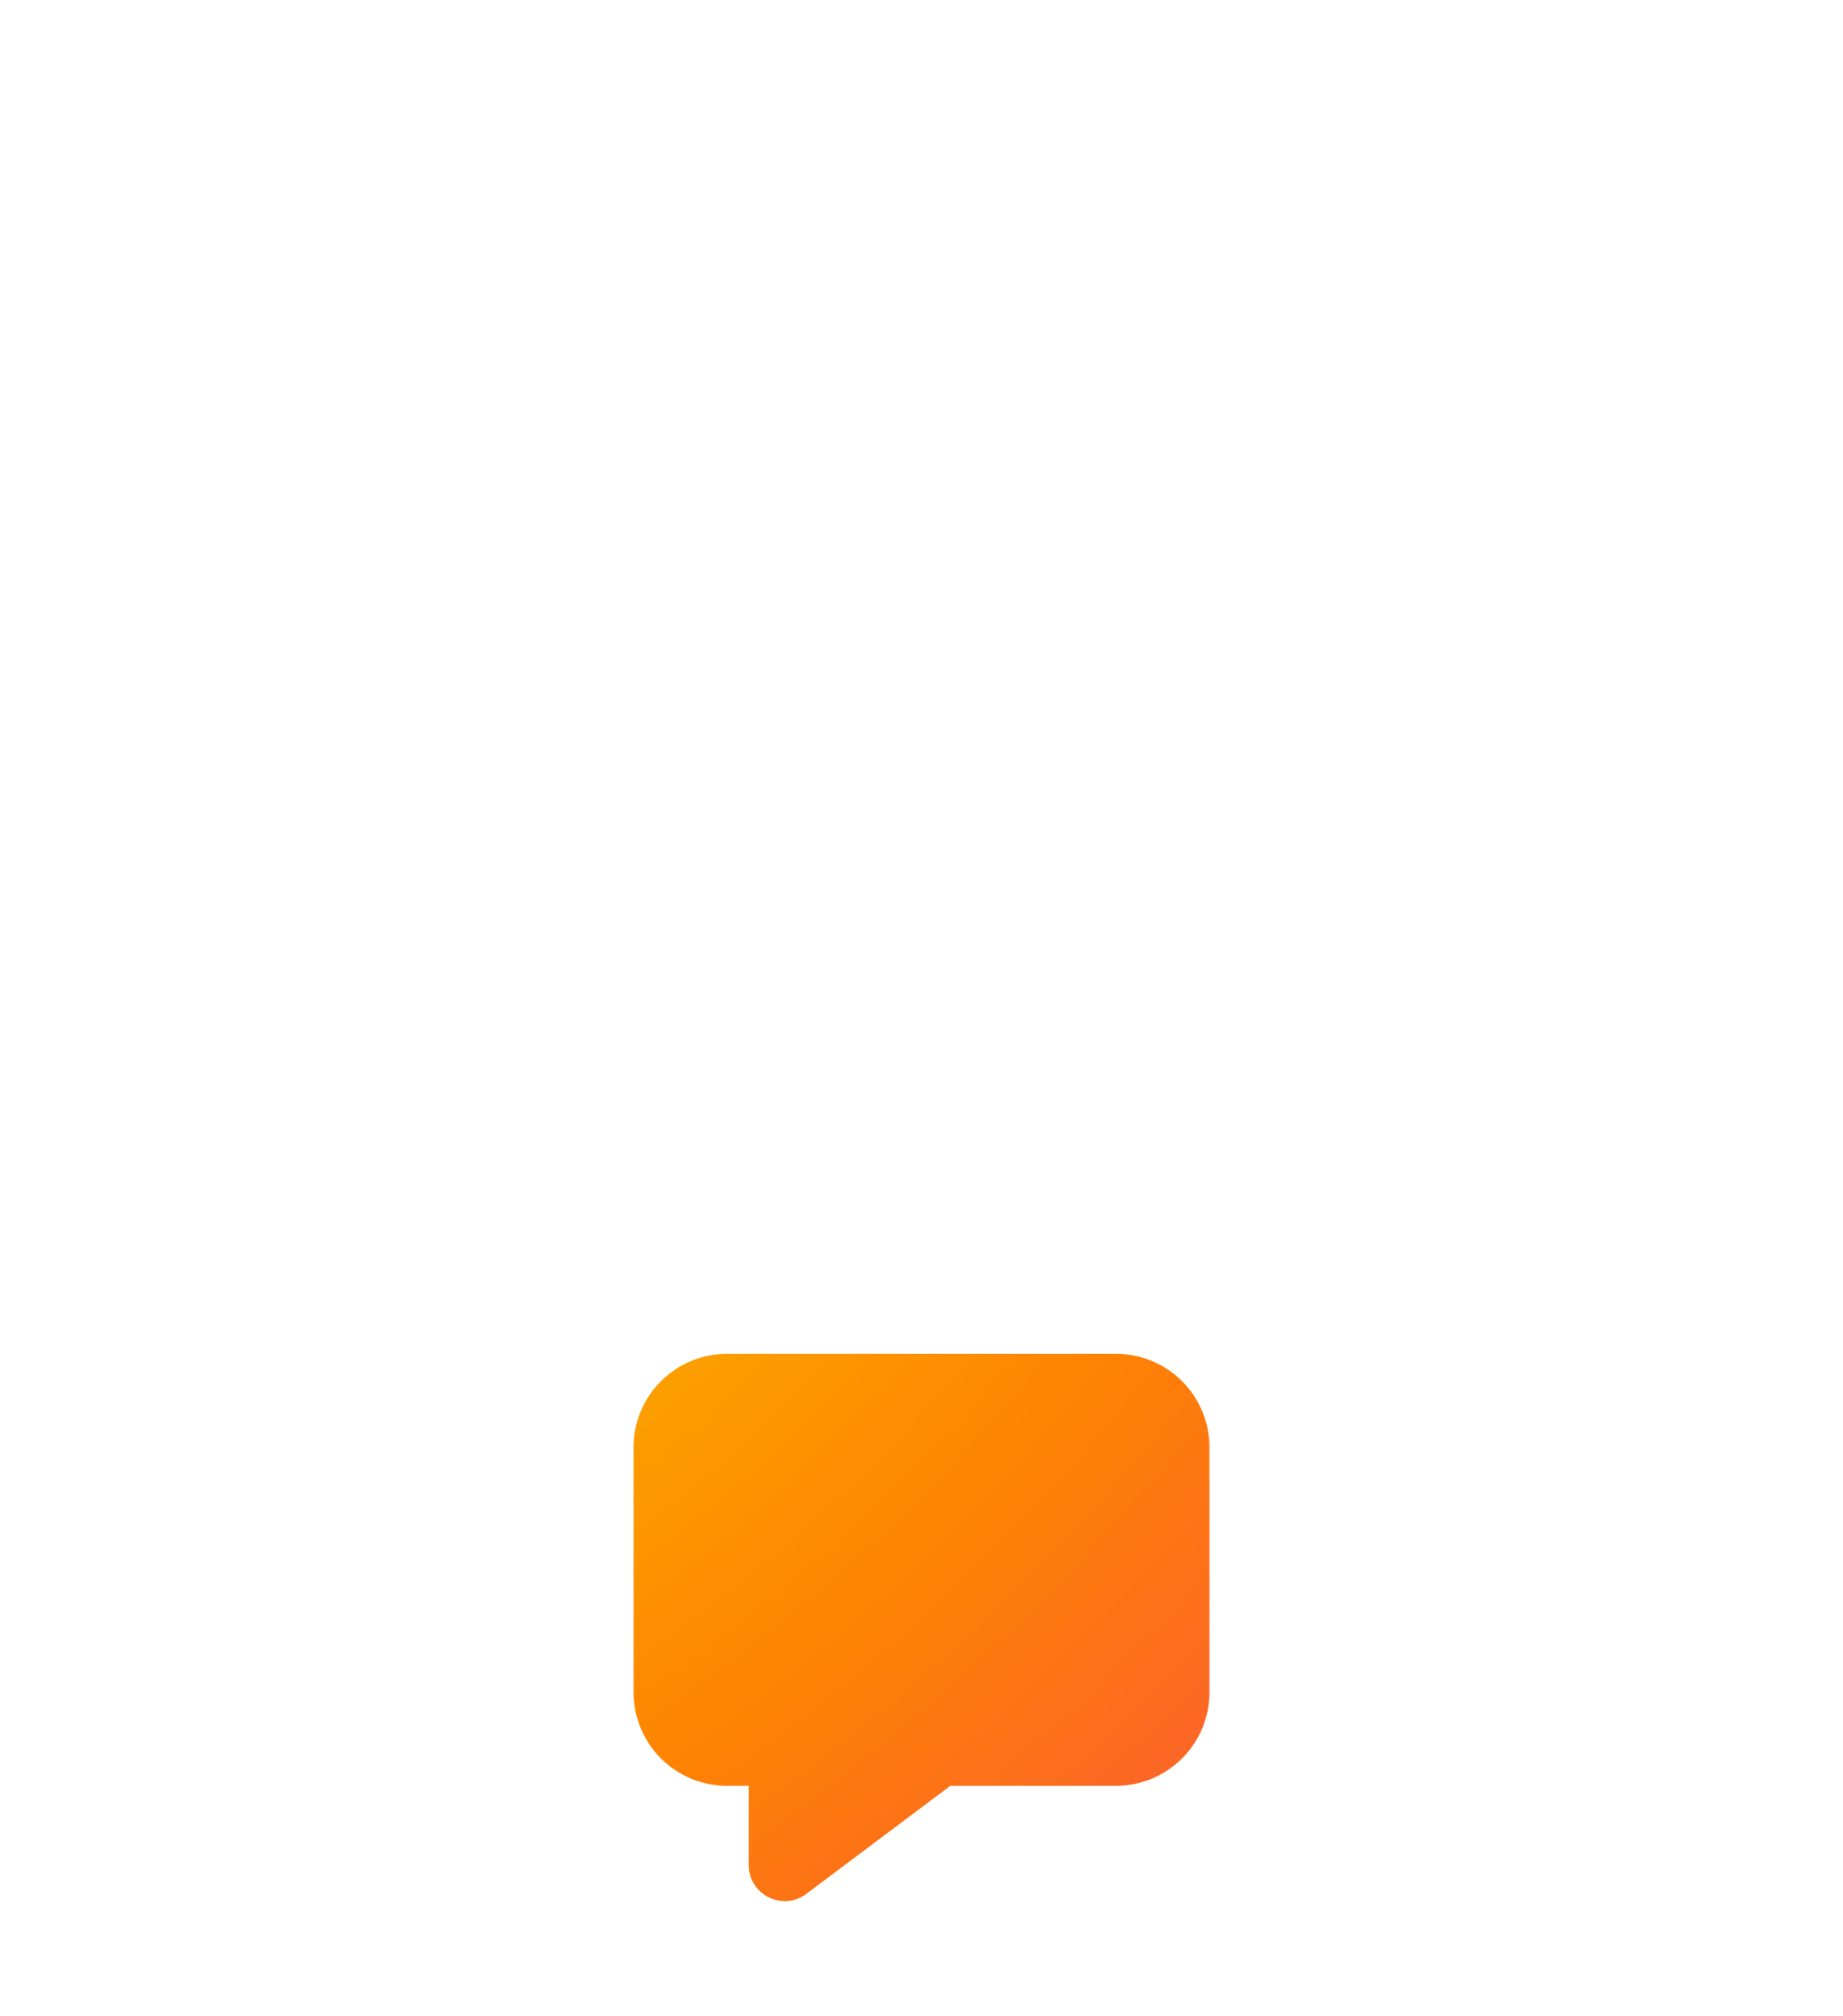 <svg width="64" height="70" viewBox="0 0 64 70" fill="none" xmlns="http://www.w3.org/2000/svg">
<rect width="64" height="64" rx="16" fill="white" fill-opacity="0.5"/>
<g filter="url(#filter1_dddd_1440_21323)">
<path d="M12 20C12 15.582 15.582 12 20 12H44C48.418 12 52 15.582 52 20V44C52 48.418 48.418 52 44 52H20C15.582 52 12 48.418 12 44V20Z" fill="white"/>
<path d="M25.25 23C24.388 23 23.561 23.342 22.952 23.952C22.342 24.561 22 25.388 22 26.25V34.75C22 35.612 22.342 36.439 22.952 37.048C23.561 37.658 24.388 38 25.25 38H26V40.75C26 41.78 27.176 42.368 28 41.75L33 38H38.75C39.177 38 39.599 37.916 39.994 37.753C40.388 37.589 40.746 37.35 41.048 37.048C41.35 36.746 41.589 36.388 41.753 35.994C41.916 35.599 42 35.177 42 34.75V26.25C42 25.823 41.916 25.401 41.753 25.006C41.589 24.612 41.35 24.254 41.048 23.952C40.746 23.65 40.388 23.411 39.994 23.247C39.599 23.084 39.177 23 38.75 23H25.25Z" fill="url(#paint0_radial_1440_21323)"/>
</g>
<defs>
<filter id="filter1_dddd_1440_21323" x="7" y="11" width="50" height="59" filterUnits="userSpaceOnUse" color-interpolation-filters="sRGB">
<feFlood flood-opacity="0" result="BackgroundImageFix"/>
<feColorMatrix in="SourceAlpha" type="matrix" values="0 0 0 0 0 0 0 0 0 0 0 0 0 0 0 0 0 0 127 0" result="hardAlpha"/>
<feOffset dy="1"/>
<feGaussianBlur stdDeviation="1"/>
<feColorMatrix type="matrix" values="0 0 0 0 0.878 0 0 0 0 0 0 0 0 0 0 0 0 0 0.06 0"/>
<feBlend mode="normal" in2="BackgroundImageFix" result="effect1_dropShadow_1440_21323"/>
<feColorMatrix in="SourceAlpha" type="matrix" values="0 0 0 0 0 0 0 0 0 0 0 0 0 0 0 0 0 0 127 0" result="hardAlpha"/>
<feOffset dy="3"/>
<feGaussianBlur stdDeviation="1.5"/>
<feColorMatrix type="matrix" values="0 0 0 0 0.878 0 0 0 0 0 0 0 0 0 0 0 0 0 0.05 0"/>
<feBlend mode="normal" in2="effect1_dropShadow_1440_21323" result="effect2_dropShadow_1440_21323"/>
<feColorMatrix in="SourceAlpha" type="matrix" values="0 0 0 0 0 0 0 0 0 0 0 0 0 0 0 0 0 0 127 0" result="hardAlpha"/>
<feOffset dy="7"/>
<feGaussianBlur stdDeviation="2"/>
<feColorMatrix type="matrix" values="0 0 0 0 0.878 0 0 0 0 0 0 0 0 0 0 0 0 0 0.03 0"/>
<feBlend mode="normal" in2="effect2_dropShadow_1440_21323" result="effect3_dropShadow_1440_21323"/>
<feColorMatrix in="SourceAlpha" type="matrix" values="0 0 0 0 0 0 0 0 0 0 0 0 0 0 0 0 0 0 127 0" result="hardAlpha"/>
<feOffset dy="13"/>
<feGaussianBlur stdDeviation="2.5"/>
<feColorMatrix type="matrix" values="0 0 0 0 0.878 0 0 0 0 0 0 0 0 0 0 0 0 0 0.01 0"/>
<feBlend mode="normal" in2="effect3_dropShadow_1440_21323" result="effect4_dropShadow_1440_21323"/>
<feBlend mode="normal" in="SourceGraphic" in2="effect4_dropShadow_1440_21323" result="shape"/>
</filter>
<radialGradient id="paint0_radial_1440_21323" cx="0" cy="0" r="1" gradientUnits="userSpaceOnUse" gradientTransform="translate(17.384 17.154) rotate(48.112) scale(35.931 65.169)">
<stop stop-color="#FAB500"/>
<stop offset="0.535" stop-color="#FE8401"/>
<stop offset="1" stop-color="#FB5937"/>
</radialGradient>
</defs>
</svg>
